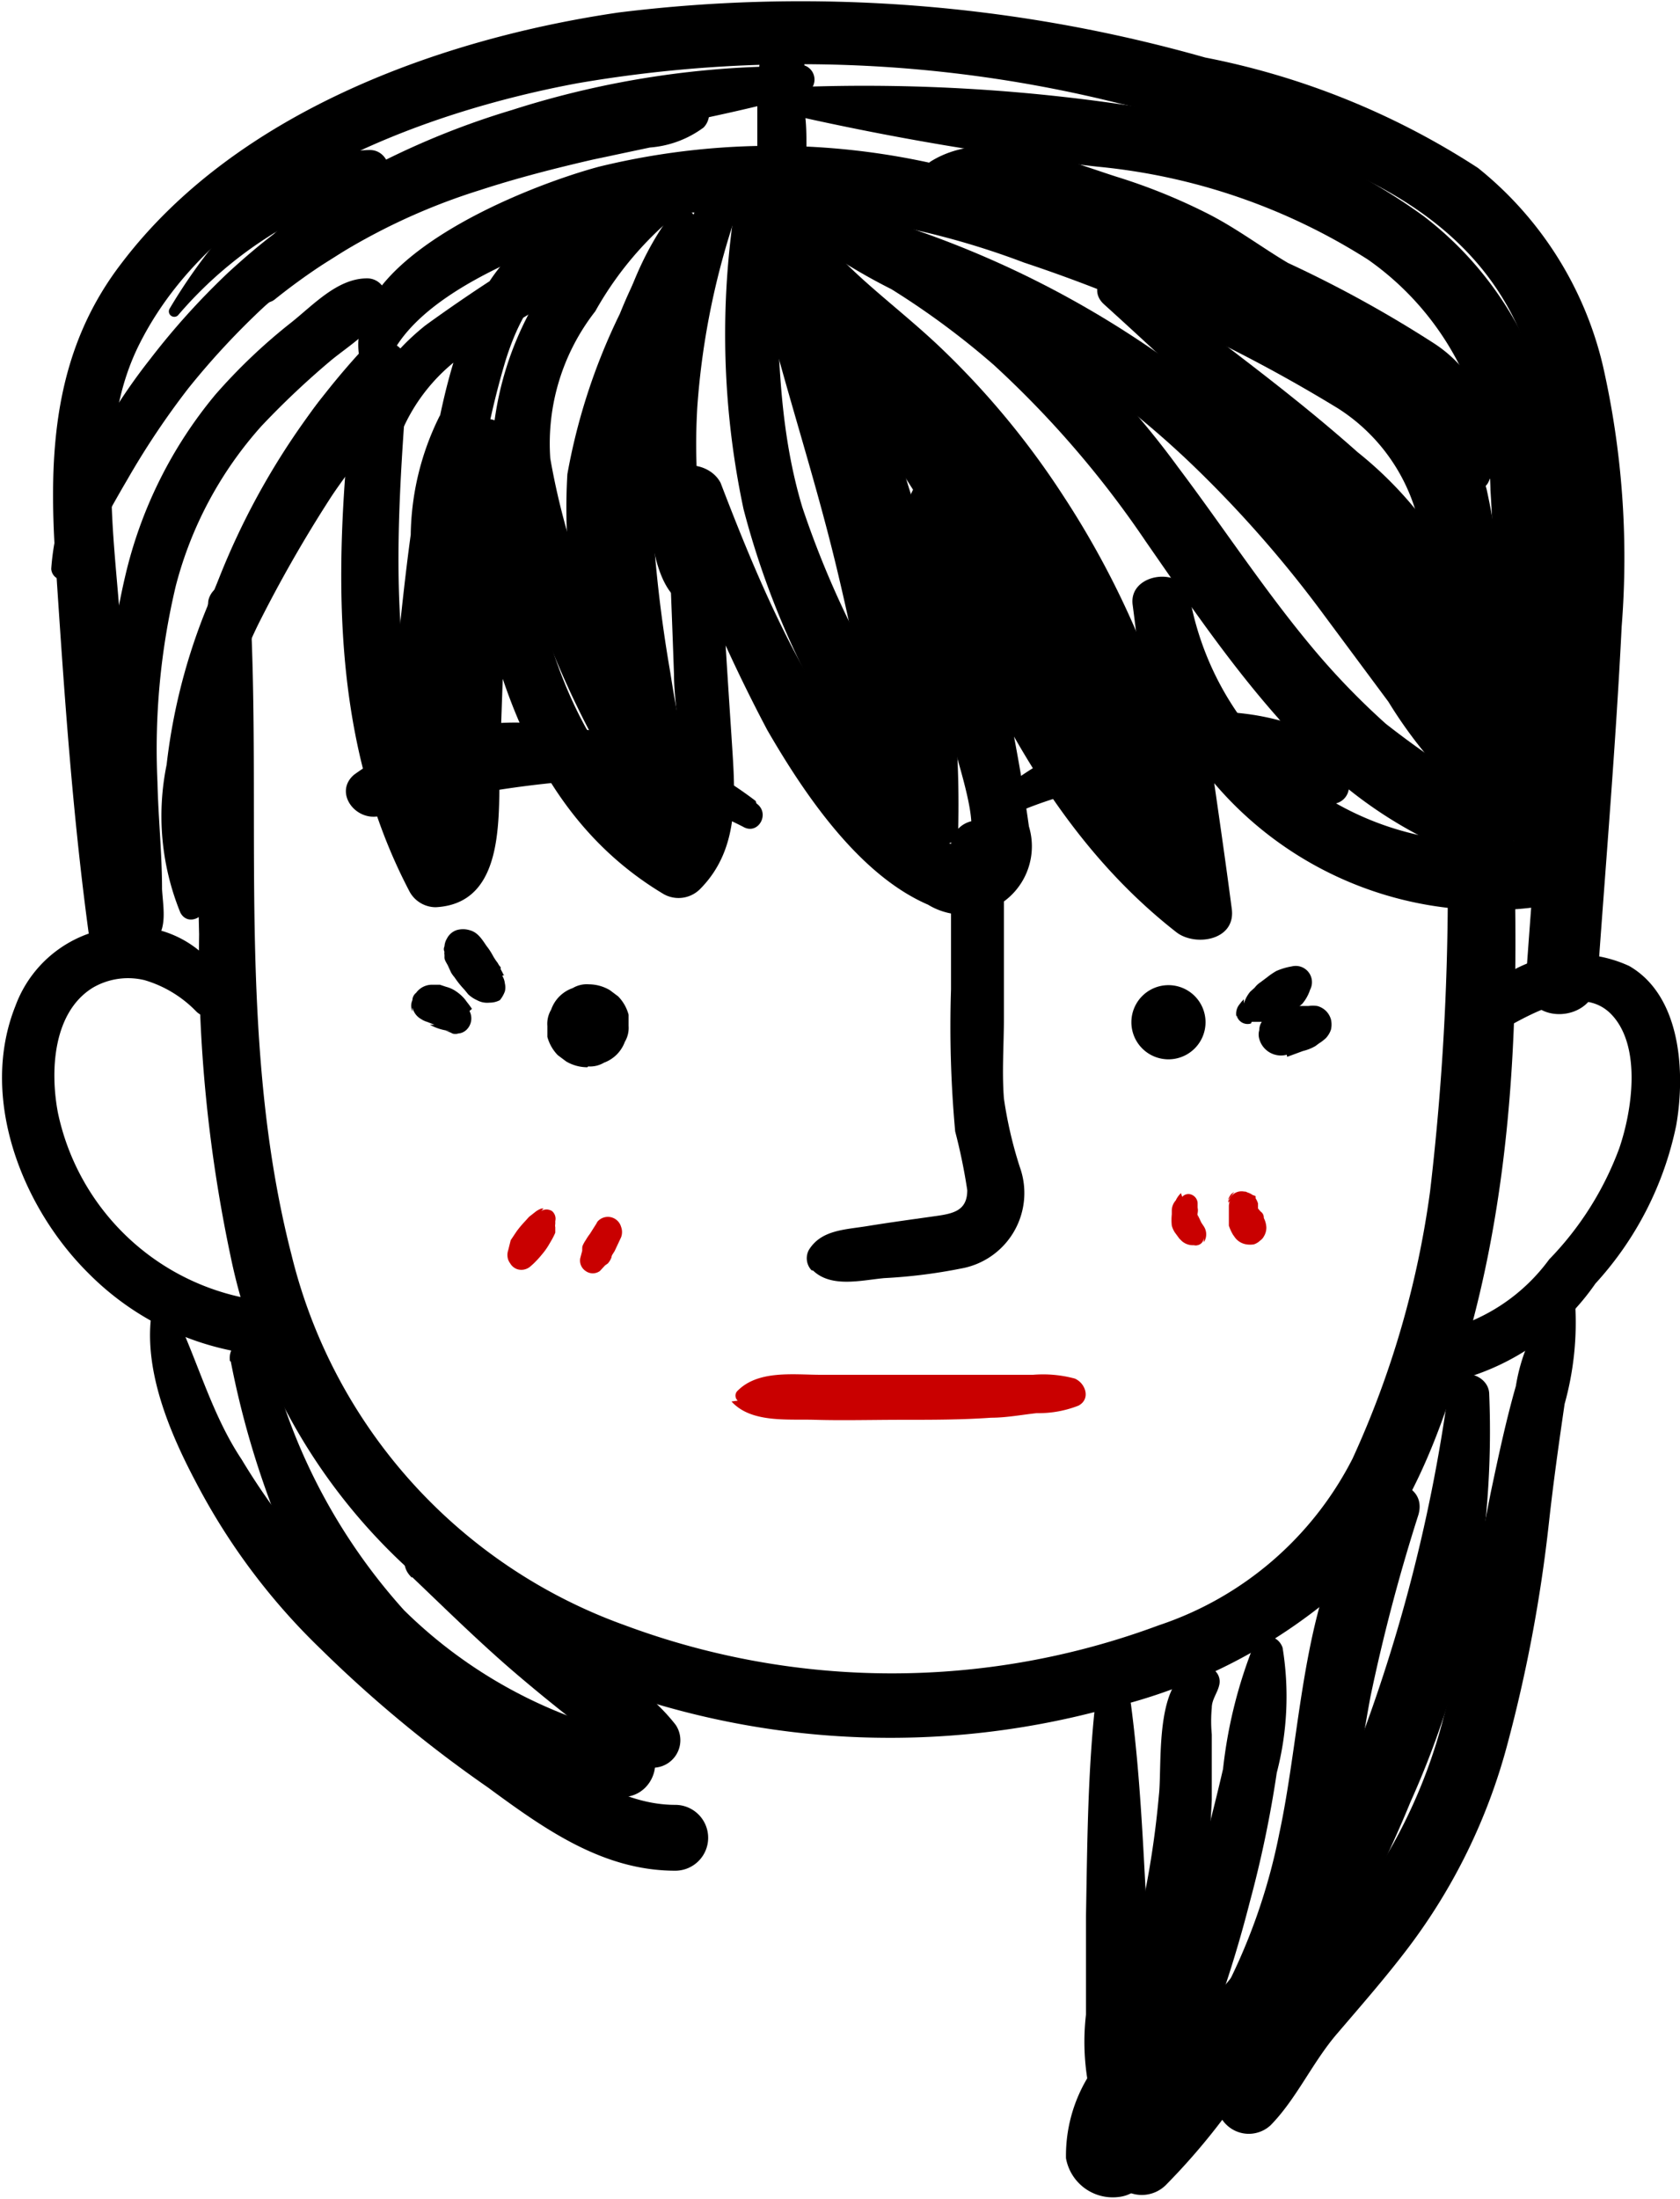 <?xml version="1.0" encoding="UTF-8"?> <svg xmlns="http://www.w3.org/2000/svg" viewBox="0 0 40.33 52.77"> <g id="Layer_2" data-name="Layer 2"> <g id="Layer_1-2" data-name="Layer 1"> <path d="M5,14.42a76.45,76.45,0,0,0-.22,8,34.92,34.92,0,0,0,.75,7.7,14,14,0,0,0,7.63,9.8A19.8,19.8,0,0,0,26.59,41a13.06,13.06,0,0,0,5.61-2.87c1.64-1.58,2.46-3.93,3.06-6.07,1.51-5.43,1.17-11.14.82-16.7-.06-1-1.67-1-1.61,0a62.24,62.24,0,0,1-.14,13.23A22.63,22.63,0,0,1,32.47,35a8.08,8.08,0,0,1-4.65,4A18.37,18.37,0,0,1,15,39a12.62,12.62,0,0,1-8-8.88C5.68,25,6.29,19.61,6,14.42a.51.51,0,0,0-1,0Z"></path> <path d="M5.51,23.79A2.54,2.54,0,0,0,3,22.24a2.9,2.9,0,0,0-2.63,1.9c-.88,2.2.16,4.84,1.76,6.42a6.72,6.72,0,0,0,3.43,1.85c.82.16,1.17-1.1.34-1.26A5.74,5.74,0,0,1,1.39,26.7c-.19-1-.12-2.41.84-3a1.68,1.68,0,0,1,1.24-.18,2.84,2.84,0,0,1,1.24.75.48.48,0,0,0,.8-.47Z"></path> <path d="M36.05,24.72c.7-.39,1.94-1.13,2.65-.36s.48,2.3.17,3.2a7.6,7.6,0,0,1-1.68,2.66,4.47,4.47,0,0,1-2.49,1.69.62.62,0,0,0-.43.76.63.63,0,0,0,.76.44A5.83,5.83,0,0,0,38.3,30.8,8,8,0,0,0,40.24,27c.22-1.26.12-3.1-1.13-3.82a3.1,3.1,0,0,0-3.63.78c-.39.36.11,1,.57.73Z"></path> <path d="M19.52,30.49c.44.42,1.16.23,1.71.18a12.68,12.68,0,0,0,1.84-.23A1.84,1.84,0,0,0,24.48,28a10,10,0,0,1-.38-1.64c-.05-.64,0-1.3,0-1.94,0-1.4,0-2.78,0-4.17a.64.64,0,0,0-1.27,0c0,1.16,0,2.32,0,3.49a27.75,27.75,0,0,0,.1,3.41,13.56,13.56,0,0,1,.29,1.41c0,.49-.33.56-.75.62s-1.09.15-1.64.24-1.11.09-1.41.57a.42.42,0,0,0,.06.49Z"></path> <path d="M14.12,25.59a.65.65,0,0,0,.38-.09A.84.84,0,0,0,15,25a.65.65,0,0,0,.09-.38l0-.27a1,1,0,0,0-.25-.44l-.2-.15a1,1,0,0,0-.5-.14.66.66,0,0,0-.39.09.84.84,0,0,0-.52.52.66.66,0,0,0-.09.39l0,.26a1,1,0,0,0,.25.44l.2.15a1,1,0,0,0,.51.14Z"></path> <path d="M28.05,25.42a.89.89,0,0,0,0-1.78.89.89,0,0,0,0,1.78Z"></path> <path d="M17.56,33.63c.47.52,1.34.42,2,.44s1.41,0,2.12,0,1.41,0,2.11-.05c.37,0,.73-.07,1.1-.11a2.6,2.6,0,0,0,1-.18c.3-.16.17-.54-.09-.65a2.94,2.94,0,0,0-1-.09c-.36,0-.73,0-1.09,0l-2,0-2,0c-.65,0-1.5-.12-2,.38a.16.16,0,0,0,0,.24Z" fill="#c90000"></path> <path d="M30.06,24.5h0l-.27-.07a.31.31,0,0,0,.21.09l.15,0,.18,0-.1,0s0,0,.07,0a.43.43,0,0,0,.16,0l.13,0a1.73,1.73,0,0,0,.24-.1l.11-.08a3.92,3.92,0,0,0,.32-.25,1,1,0,0,0,.19-.34.39.39,0,0,0-.44-.56,1.58,1.58,0,0,0-.37.11,1.7,1.7,0,0,0-.22.15l-.16.12a.58.58,0,0,0-.14.13l-.11.1a.84.84,0,0,0-.15.28l0-.1v0l.06-.08a.69.69,0,0,1-.11.13l-.07.09a.36.36,0,0,0-.06.27l.08-.28,0,0a.27.27,0,0,0,.27.45Z"></path> <path d="M30.9,25.36l.38-.14a1.11,1.11,0,0,0,.3-.12l.08-.06a1.09,1.09,0,0,0,.17-.13.56.56,0,0,0,.12-.2.53.53,0,0,0,0-.25.46.46,0,0,0-.33-.32.78.78,0,0,0-.21,0h-.09l-.23,0-.09,0-.39.13a.61.61,0,0,0-.32.25.36.36,0,0,0-.06.2.38.38,0,0,0,0,.21.54.54,0,0,0,.66.38Z"></path> <path d="M11.33,24.21a2.56,2.56,0,0,0-.2-.26l.07.08a1,1,0,0,0-.25-.24.74.74,0,0,0-.24-.11l-.15-.05-.18,0a.47.47,0,0,0-.42.24l.15-.15,0,0a.28.28,0,0,0-.1.09A.23.23,0,0,0,9.9,24a.33.33,0,0,0,0,.27.05.05,0,0,1,0,0l0-.1a.43.43,0,0,0,.22.29.61.61,0,0,0,.14.07l-.11-.05.28.11-.11,0a1.22,1.22,0,0,0,.49.15h-.12a.49.49,0,0,1,.17.06l-.09,0h0l.09,0a.22.22,0,0,0,.14,0,.32.32,0,0,0,.21-.1.38.38,0,0,0,.06-.44Z"></path> <path d="M12.1,23.38l0-.08,0,.12a1.19,1.19,0,0,0-.08-.16l0-.05a.36.36,0,0,1-.07-.1,1.37,1.37,0,0,1-.13-.2,1.53,1.53,0,0,0-.14-.21c-.11-.16-.21-.33-.41-.38a.54.54,0,0,0-.31,0,.41.41,0,0,0-.23.2.42.42,0,0,0-.06.19.15.15,0,0,0,0,.13.17.17,0,0,0,0,.07s0,0,0,.07.07.15.1.23l.06.13a.76.76,0,0,0,.08.11,2.25,2.25,0,0,0,.24.3l.09.11a.77.77,0,0,0,.21.14.51.51,0,0,0,.3.06A.53.53,0,0,0,12,24a.72.72,0,0,0,.12-.21.41.41,0,0,0,0-.19.43.43,0,0,0-.06-.18Z"></path> <path d="M24.13,19.62a10,10,0,0,1,4.07-.92,7,7,0,0,1,2,.13,6.21,6.21,0,0,0,1.79.46.41.41,0,0,0,.38-.51c-.11-.81-.95-1.27-1.68-1.5a6.12,6.12,0,0,0-2.59-.11,9.17,9.17,0,0,0-4.32,2c-.24.18.06.52.31.4Z"></path> <path d="M18.14,19.22A9.18,9.18,0,0,0,16,18a11,11,0,0,0-2.55-.57,6.58,6.58,0,0,0-4.95,1.16c-.48.41,0,1.09.57,1a24.16,24.16,0,0,1,4.38-.82,8.07,8.07,0,0,1,2.19.28,9,9,0,0,1,2.2.79c.36.21.66-.32.32-.56Z"></path> <path d="M13.05,29l-.05,0h0a.51.51,0,0,0-.16.09l-.14.11-.09.1a2.52,2.52,0,0,0-.21.25l-.14.21L12.2,30a.36.36,0,0,0,0,.23.41.41,0,0,0,.05.09.31.31,0,0,0,.18.14.33.33,0,0,0,.29-.06l.08-.07a2.5,2.5,0,0,0,.22-.24,1.59,1.59,0,0,0,.15-.21l.07-.12a1.51,1.51,0,0,0,.09-.18s0-.09,0-.13a.19.19,0,0,1,0-.08s0,0,0,0l0-.07a.24.24,0,0,0-.08-.24.25.25,0,0,0-.26,0Z" fill="#c90000"></path> <path d="M14.35,29.31l-.19.3a1.3,1.3,0,0,0-.1.15.71.71,0,0,0-.08.15,1,1,0,0,0,0,.17V30l-.05.19a.3.3,0,0,0,.13.31.29.29,0,0,0,.34,0l.13-.14-.07.05.13-.09a.46.46,0,0,0,.09-.15c0-.05.05-.1.08-.16l.15-.32a.36.36,0,0,0,0-.25.33.33,0,0,0-.6-.08Z" fill="#c90000"></path> <path d="M28.35,28.63a.6.6,0,0,0-.14.21l.1-.1-.08.06a.37.37,0,0,0-.1.24v.1a1.26,1.26,0,0,0,0,.27.59.59,0,0,0,.07.16l.11.15.06.06a.4.4,0,0,0,.29.1.16.16,0,0,0,.09,0h0s0,0,0,0a.19.19,0,0,0,.15-.19v0l0,.12a.35.35,0,0,0,0-.38l-.06-.09-.09-.19,0,.09a1.46,1.46,0,0,1,0-.2v.09a.37.37,0,0,0,0-.15.32.32,0,0,0-.13-.15l.06.05h0l.07.12s0-.05,0-.07v-.06a.23.23,0,0,0-.14-.2.2.2,0,0,0-.23.05Z" fill="#c90000"></path> <path d="M29.49,28.79v0l.14-.19-.07.05a.37.37,0,0,0-.07.12.36.36,0,0,0,0,.09l.17-.22,0,0a.26.26,0,0,0-.1.11.36.36,0,0,0-.06.2v.07l0,.24,0,.15a1.07,1.07,0,0,0,.1.22s0,0,.05.07a.42.42,0,0,0,.27.16.55.55,0,0,0,.18,0,.38.38,0,0,0,.15-.09.28.28,0,0,0,.09-.1.4.4,0,0,0,.06-.22.55.55,0,0,0-.06-.22s0-.05,0-.08l0,.11c0-.07,0-.13-.08-.19L30.2,29l0,.09s0-.09,0-.14,0,0,0-.07a.46.46,0,0,0-.1-.18.4.4,0,0,0-.17-.09l.21.16a.25.25,0,0,0,0-.07L30,28.65a.27.27,0,0,0-.12-.06l.23.22v0a.32.32,0,0,0-.61,0Z" fill="#c90000"></path> <path d="M3.21,22.78c0-2.57-.14-5.12-.31-7.68-.15-2.26-.61-4.77.46-6.87C5.23,4.54,10,2.72,13.85,2a31.57,31.57,0,0,1,13.05.49c3.89.89,8.56,1.92,9.86,6.21a18.29,18.29,0,0,1,.46,6.51c-.17,2.77-.39,5.53-.59,8.3-.08,1.1,1.64,1.1,1.72,0,.2-2.83.44-5.66.58-8.48a20.83,20.83,0,0,0-.45-6.25,8.61,8.61,0,0,0-3-4.75,18.49,18.49,0,0,0-6.55-2.65A35.57,35.57,0,0,0,14.85.3c-4.3.63-9.18,2.4-11.92,6-1.64,2.12-1.77,4.54-1.6,7.12.21,3.19.42,6.38.88,9.55.09.58,1,.42,1-.14Z"></path> <path d="M5.71,14.87A19.24,19.24,0,0,1,9.62,9.25L8.54,8.81c-.49,4.25-.76,8.69,1.3,12.6a.72.72,0,0,0,.62.36c1.73-.09,1.49-2.3,1.54-3.51q.13-3.78.28-7.54H10.94c.52,4,1.27,8.52,5,10.74a.73.73,0,0,0,.86-.12c1-1,.84-2.37.76-3.67q-.2-3-.36-5.91L16,11.92a38.62,38.62,0,0,0,2.42,5.6c.88,1.52,2.19,3.47,3.86,4.19a1.64,1.64,0,0,0,2.42-1.88c-.37-2.67-1.05-5.33-1.58-8l-1.27.54c1.56,3.68,3.15,7.47,6.39,10,.45.35,1.43.2,1.33-.56-.32-2.45-.72-4.89-1-7.35l-1.36.19A8.66,8.66,0,0,0,37,21.75c1-.17.62-1.79-.44-1.61a7.15,7.15,0,0,1-8-5.81c-.14-.76-1.47-.59-1.37.18.32,2.45.56,4.91.87,7.35l1.33-.55c-3.1-2.44-4.79-6.06-6.29-9.61-.33-.77-1.4-.18-1.27.53l1,5.39c.1.5.64,2,.45,2.45-.29.68-1.28-.45-1.64-.82-2.08-2.07-3.32-5-4.34-7.66C17,11,15.91,11,16,11.76c.07,1.47.13,3,.18,4.43,0,1.1.54,3.29-.33,4.14l.87-.11c-3.3-1.87-4-6-4.39-9.5a.67.67,0,0,0-1.34,0c0,1-.32,9.6-.48,9.61l.62.36C9.13,17,9.51,12.79,9.8,8.81a.63.63,0,0,0-1.07-.45A17.66,17.66,0,0,0,5,14.57c-.14.41.52.69.7.3Z"></path> <path d="M3.71,31.16c-.38,1.46.31,3.12,1,4.42a15.53,15.53,0,0,0,3,4,30.49,30.49,0,0,0,4,3.31c1.36,1,2.76,2,4.5,2a.79.79,0,0,0,0-1.58c-1.47,0-2.77-1.1-3.92-1.9a29.11,29.11,0,0,1-3.7-2.94,16,16,0,0,1-2.79-3.45C5,33.82,4.69,32.4,4,31.12a.18.18,0,0,0-.33,0Z"></path> <path d="M37.33,31.17a4.38,4.38,0,0,0-.94,2.09c-.24.84-.42,1.69-.6,2.54-.36,1.8-.64,3.62-1.13,5.39A12.76,12.76,0,0,1,32.27,46c-.55.67-1.14,1.31-1.68,2a5.34,5.34,0,0,0-1.37,2.3A.77.77,0,0,0,30.5,51c.62-.63,1-1.5,1.59-2.19s1.16-1.34,1.7-2.05a14.06,14.06,0,0,0,2.39-4.88,35.4,35.4,0,0,0,1-5.31c.11-1,.24-1.92.38-2.88a7.28,7.28,0,0,0,.25-2.45.26.26,0,0,0-.44-.11Z"></path> <path d="M4.91,21.73c.07-.59,0-1.2,0-1.8a10.29,10.29,0,0,1,.19-1.66A13.39,13.39,0,0,1,6.19,15,32.25,32.25,0,0,1,7.9,12c.54-.85,1.46-1.79,1.43-2.84a.43.43,0,0,0-.55-.42c-1.06.4-1.64,1.7-2.2,2.62a23.5,23.5,0,0,0-1.69,3.41A14.23,14.23,0,0,0,4,18.35a6.14,6.14,0,0,0,.33,3.55c.17.32.58.13.62-.17Z"></path> <path d="M3.58,22.69c.47-.28.34-.86.31-1.35,0-.85-.09-1.71-.11-2.57a16.93,16.93,0,0,1,.44-4.71,9.2,9.2,0,0,1,2.06-3.84A20,20,0,0,1,7.92,8.67c.49-.41,1.15-.77,1.33-1.42a.45.45,0,0,0-.44-.57c-.71,0-1.29.64-1.82,1.06A13.54,13.54,0,0,0,5.17,9.47,10.53,10.53,0,0,0,3,13.85a16.66,16.66,0,0,0-.37,5.22c0,.4.24,4.06,1,3.62Z"></path> <path d="M1.7,13.8a5.34,5.34,0,0,0,.68-1.1c.22-.39.44-.79.67-1.18a19.15,19.15,0,0,1,1.47-2.2A18.5,18.5,0,0,1,6.33,7.37c.64-.58,1.54-1,1.84-1.86a.34.34,0,0,0-.33-.43,1.82,1.82,0,0,0-1.26.53c-.38.29-.74.6-1.09.92A17.65,17.65,0,0,0,3.61,8.61,13.88,13.88,0,0,0,2.09,11a5.76,5.76,0,0,0-.86,2.65.28.28,0,0,0,.47.19Z"></path> <path d="M4.27,7.57A9.71,9.71,0,0,1,9,4.53c.54-.1.4-.93-.12-.93A3.54,3.54,0,0,0,7.3,4,4.93,4.93,0,0,0,6,4.9,13.06,13.06,0,0,0,4.07,7.41a.13.13,0,0,0,.2.16Z"></path> <path d="M9.26,8.85c.42-1.33,2.19-2.22,3.39-2.74a12.53,12.53,0,0,1,3.86-1,19,19,0,0,1,8.07,1.19A36.57,36.57,0,0,1,32.12,9.8a4.44,4.44,0,0,1,2.05,3.57c.15,1.17.1,2.59.84,3.56.41.55,1.56.48,1.47-.4s-.33-1.55-.43-2.35a18.26,18.26,0,0,0-.36-2.43,5.56,5.56,0,0,0-2.36-3.26A28.54,28.54,0,0,0,28.62,6.1a37.19,37.19,0,0,0-4.88-1.82A17.61,17.61,0,0,0,14.38,4c-1.79.48-6.52,2.33-5.68,4.87a.29.29,0,0,0,.56,0Z"></path> <path d="M18.44.66l0,.06.16-.15a.61.61,0,0,0-.29.52c0,.16-.06.32-.08.48a7.18,7.18,0,0,0-.05,1c0,.32,0,.64,0,1s0,.33,0,.5a2.26,2.26,0,0,0,.09.58.61.61,0,0,0,.57.44.59.59,0,0,0,.57-.44,4.89,4.89,0,0,0-.05-1.08c0-.31,0-.62-.05-.93s0-.61,0-.92,0-.33,0-.5a.71.71,0,0,0-.19-.58l.11.18,0-.06a.41.41,0,0,0-.73-.1Z"></path> <path d="M19.21,1.59a22,22,0,0,0-6.92,1.05A19.13,19.13,0,0,0,9.17,3.88,7.39,7.39,0,0,0,6.39,5.94c-.35.48.3.94.74.73C8.08,6.23,8.9,5.52,9.84,5a18.73,18.73,0,0,1,3.09-1.22c2.09-.64,4.28-.92,6.38-1.53a.36.36,0,0,0-.1-.7Z"></path> <path d="M6.59,7.19a15,15,0,0,1,4.94-2.63c.89-.29,1.79-.52,2.7-.73l1.37-.29a2.48,2.48,0,0,0,1.29-.48.47.47,0,0,0-.21-.78,2.59,2.59,0,0,0-1.4.11c-.48.1-1,.21-1.45.33a27.69,27.69,0,0,0-2.91.87A11.83,11.83,0,0,0,6.09,6.68a.36.36,0,0,0,.5.51Z"></path> <path d="M19,2.76A67.09,67.09,0,0,0,26.35,4a14.67,14.67,0,0,1,6.49,2.23,6.9,6.9,0,0,1,2.94,5.53c.16,2.57.14,5.16.21,7.74,0,1.09,1.74,1.1,1.71,0-.07-2.78,0-5.63-.28-8.4a8.35,8.35,0,0,0-3.24-5.91,14.12,14.12,0,0,0-6.76-2.61,42.86,42.86,0,0,0-8.31-.49.35.35,0,0,0-.09.69Z"></path> <path d="M35.81,11.49a3.16,3.16,0,0,0-1.4-3.26,28.85,28.85,0,0,0-3.49-1.92c-.66-.39-1.27-.86-2-1.22a14,14,0,0,0-2.12-.85c-1.34-.43-3.12-1.19-4.45-.37-.23.14-.22.57.08.62a28,28,0,0,1,3.84.85,14.53,14.53,0,0,1,3.61,1.75c1.83,1.16,4.86,1.74,5.17,4.3a.36.36,0,0,0,.71.1Z"></path> <path d="M9.55,10.59a4.35,4.35,0,0,1,1.9-2.28c1.11-.7,2.23-1.36,3.35-2a.58.58,0,0,0-.29-1.08c-2.94-.09-3.72,3.4-4.12,5.65A24.32,24.32,0,0,0,10,15.18c0,.72,0,1.44.1,2.16a8.85,8.85,0,0,0,.37,2.3.61.61,0,0,0,1.19-.16,15.26,15.26,0,0,0-.24-1.89c-.08-.63-.12-1.27-.14-1.9a23.32,23.32,0,0,1,.15-3.55,19.75,19.75,0,0,1,.71-3.5c.35-1.11,1-2.33,2.37-2.29l-.3-1.08a38.61,38.61,0,0,0-4,2.54c-.81.65-1.8,1.77-1.16,2.84a.28.28,0,0,0,.5-.06Z"></path> <path d="M10.77,19.77a3.76,3.76,0,0,1-.29-2.1c0-.78.19-1.57.28-2.35s.23-1.79.34-2.68a6.19,6.19,0,0,0,0-2.57.31.31,0,0,0-.55-.08,6.57,6.57,0,0,0-.69,2.84c-.13.95-.23,1.91-.33,2.87a9.8,9.8,0,0,0-.05,2.42,3.69,3.69,0,0,0,.35,1,2.06,2.06,0,0,0,.7.79c.12.09.3,0,.22-.17Z"></path> <path d="M15.75,18.44c-.5-1.23-1-2.48-1.45-3.73A17.26,17.26,0,0,1,13.21,11a5.15,5.15,0,0,1,1.08-3.53,8.15,8.15,0,0,1,2.37-2.65c.54-.34.2-1.32-.46-1.09a6,6,0,0,0-2.69,2.56,7.71,7.71,0,0,0-1.65,3.9,11.69,11.69,0,0,0,1,4.37,22.35,22.35,0,0,0,2,4.24c.25.41,1,.14.82-.35Z"></path> <path d="M16.1,5.16c-1.43,1.92-1.75,4.69-1.77,7a26.48,26.48,0,0,0,.32,4.07c.09.65.2,1.3.31,1.94a3.4,3.4,0,0,0,.61,1.88.59.59,0,0,0,1-.26,3.22,3.22,0,0,0-.13-1.73c-.13-.64-.25-1.28-.35-1.93a33.11,33.11,0,0,1-.44-3.85,18.57,18.57,0,0,1,.18-3.49,28.12,28.12,0,0,1,.88-3.39.33.33,0,0,0-.59-.25Z"></path> <path d="M16,19.57c-.32-1.22-.52-2.48-.74-3.72A17.58,17.58,0,0,1,14.79,12a11,11,0,0,1,1-3.59,11.56,11.56,0,0,1,.71-1.46c.25-.43.61-.79.83-1.24a.4.4,0,0,0-.45-.59c-1.06.26-1.63,1.5-2,2.41a14.6,14.6,0,0,0-1.26,3.85A13.83,13.83,0,0,0,14,15.5a25.71,25.71,0,0,0,1.32,4.27.37.37,0,0,0,.71-.2Z"></path> <path d="M17.77,4.22a20.15,20.15,0,0,0,.08,8,20.07,20.07,0,0,0,1.45,3.87c.31.65.6,1.31.91,2a11.5,11.5,0,0,0,1.12,2.18.75.75,0,0,0,1.36-.57,20.47,20.47,0,0,0-1.79-3.79,22.57,22.57,0,0,1-1.64-3.74c-.78-2.6-.5-5.2-.74-7.85,0-.4-.66-.56-.75-.1Z"></path> <path d="M23,20a24.84,24.84,0,0,0-1.18-8.29,40.88,40.88,0,0,0-1.39-3.89c-.28-.65-.56-1.3-.87-1.93s-.49-1.27-1.1-1.56c-.26-.13-.71,0-.76.31a2.84,2.84,0,0,0,.51,1.72c.29.58.56,1.16.81,1.75.55,1.3,1,2.63,1.45,4,.81,2.61,1.35,5.33,2,8A.29.29,0,0,0,23,20Z"></path> <path d="M16.88,4.62a14.76,14.76,0,0,0-1.33,5.51,15.18,15.18,0,0,0,.1,2.78c.09.68.39,1.82,1.29,1.63a.5.5,0,0,0,.36-.47c0-.35-.25-.58-.35-.89a4.57,4.57,0,0,1-.16-1,15,15,0,0,1-.05-2.42,18.37,18.37,0,0,1,1-4.81c.16-.49-.62-.83-.84-.36Z"></path> <path d="M18.41,7.53c.51,2,1.17,4,1.67,6.08.24,1,.46,2,.62,3S21,18.42,22,18.77c.41.15.76-.3.67-.67-.19-.84-.43-1.66-.62-2.5a25.47,25.47,0,0,0-.8-2.84,40.16,40.16,0,0,0-2.34-5.44c-.14-.27-.55-.08-.48.21Z"></path> <path d="M18.59,5.46A9.33,9.33,0,0,0,21,9a27.15,27.15,0,0,1,2.88,3.54A20.81,20.81,0,0,1,27,21c.17,1.17,2,.68,1.79-.49a21.27,21.27,0,0,0-3.27-8.62A19.76,19.76,0,0,0,22.64,8.4c-.58-.56-1.21-1.06-1.82-1.6S19.7,5.7,19.13,5.14a.33.33,0,0,0-.54.32Z"></path> <path d="M27.78,19.72a18.78,18.78,0,0,0-1.32-3.22c-.58-1.09-1.23-2.15-1.86-3.21s-1.24-2-1.87-3.08S21.64,8,20.59,7.46a.43.43,0,0,0-.64.37,6.25,6.25,0,0,0,1.42,3.06l1.91,3A54.4,54.4,0,0,1,27,20.07c.21.47,1,.14.83-.35Z"></path> <path d="M19,5.42A14.36,14.36,0,0,0,21.4,6.94a19.07,19.07,0,0,1,2.46,1.82A23.92,23.92,0,0,1,27.51,13c1,1.44,2,2.91,3.18,4.24a10.51,10.51,0,0,0,4.05,3.13c.95.32,1.38-1,.65-1.53a22.22,22.22,0,0,1-2.12-1.47,17.67,17.67,0,0,1-1.8-1.87c-1.14-1.37-2.12-2.87-3.19-4.29a20.5,20.5,0,0,0-3.85-4A15.16,15.16,0,0,0,22,5.63a6.07,6.07,0,0,0-2.72-.88.4.4,0,0,0-.28.67Z"></path> <path d="M20.83,6.31a22.18,22.18,0,0,1,7.83,4.88,28.23,28.23,0,0,1,3.14,3.59l1.53,2.06A11,11,0,0,0,35,18.94a.83.83,0,0,0,1.29-1,11.1,11.1,0,0,0-1.57-2.17l-1.67-2.13a27.77,27.77,0,0,0-3.52-3.83,23.69,23.69,0,0,0-8.41-4.57c-.68-.21-1,.84-.29,1.07Z"></path> <path d="M26.5,7.3c1.58,1.43,3.12,2.9,4.69,4.34a9.44,9.44,0,0,1,1.64,1.76,3.51,3.51,0,0,1,.48,1,5.32,5.32,0,0,0,.31,1.25.78.78,0,0,0,1.33,0c.54-.8,0-2.09-.5-2.8a9.21,9.21,0,0,0-1.86-2C30.86,9.31,29,8,27.21,6.59c-.49-.39-1.19.27-.71.71Z"></path> <path d="M5.54,32.67a21.42,21.42,0,0,0,1.22,4.07,11,11,0,0,0,2,2.89,11.3,11.3,0,0,0,6,3.48c1,.17,1.37-1.22.41-1.47a11.43,11.43,0,0,1-5.47-3,14.12,14.12,0,0,1-3.26-6.23.48.48,0,0,0-.92.25Z"></path> <path d="M9.89,37.84c.85.81,1.69,1.64,2.59,2.4.46.39.94.78,1.42,1.15a4.08,4.08,0,0,0,1.58,1,.66.66,0,0,0,.74-1,4.56,4.56,0,0,0-1.44-1.21l-1.41-1c-.91-.69-1.82-1.36-2.68-2.12-.54-.48-1.34.3-.8.8Z"></path> <path d="M26.28,41c-.17,1.65-.18,3.31-.21,5,0,.78,0,1.56,0,2.34a5.68,5.68,0,0,0,.27,2.5.65.65,0,0,0,1.11,0,5.94,5.94,0,0,0,.19-2.59c0-.78-.08-1.56-.11-2.35-.09-1.66-.16-3.33-.38-5-.07-.51-.78-.32-.83.11Z"></path> <path d="M28.91,40c-1.24,0-1,2.3-1.09,3.08a22,22,0,0,1-.89,4.54,21.62,21.62,0,0,1-.78,2.17,3.63,3.63,0,0,0-.56,2,1.14,1.14,0,0,0,1.26.93.85.85,0,0,0,.75-1,.43.43,0,0,0-.62-.25c.24.06.28.05.13,0s-.05,0,0,0a6.24,6.24,0,0,0,.27-.72c.19-.44.37-.89.53-1.35a20.9,20.9,0,0,0,.83-3.13,22.68,22.68,0,0,0,.35-3.08c0-.52,0-1,0-1.57a3.42,3.42,0,0,1,0-.64c0-.2.14-.36.18-.55a.35.35,0,0,0-.33-.43Z"></path> <path d="M30.11,39.45a11.33,11.33,0,0,0-.75,3c-.25,1.08-.53,2.15-.86,3.21-.65,2-1.9,4-1.91,6.21a.82.82,0,0,0,1.39.57,15.85,15.85,0,0,0,4.12-7.37c.35-1.43.53-2.91.8-4.36a43.69,43.69,0,0,1,1.15-4.36c.21-.72-.75-1-1.15-.48-1.66,2.25-1.62,5.48-2.19,8.13a14.23,14.23,0,0,1-3.88,7.29l1.39.58A8.68,8.68,0,0,1,29,48.82a29.91,29.91,0,0,0,1-3.17,27.25,27.25,0,0,0,.65-3.11,7.26,7.26,0,0,0,.14-3,.4.4,0,0,0-.72-.09Z"></path> <path d="M34.78,33.31a39,39,0,0,1-2.55,9.55,27,27,0,0,1-2.39,4.22c-.68,1-2.49,2.54-1.87,3.83a.57.57,0,0,0,.65.26c.71-.1,1.07-.9,1.46-1.43s1-1.32,1.44-2a27.83,27.83,0,0,0,2.34-4.5,21.69,21.69,0,0,0,1.89-9.78c0-.52-.86-.72-1-.13Z"></path> </g> </g> </svg> 